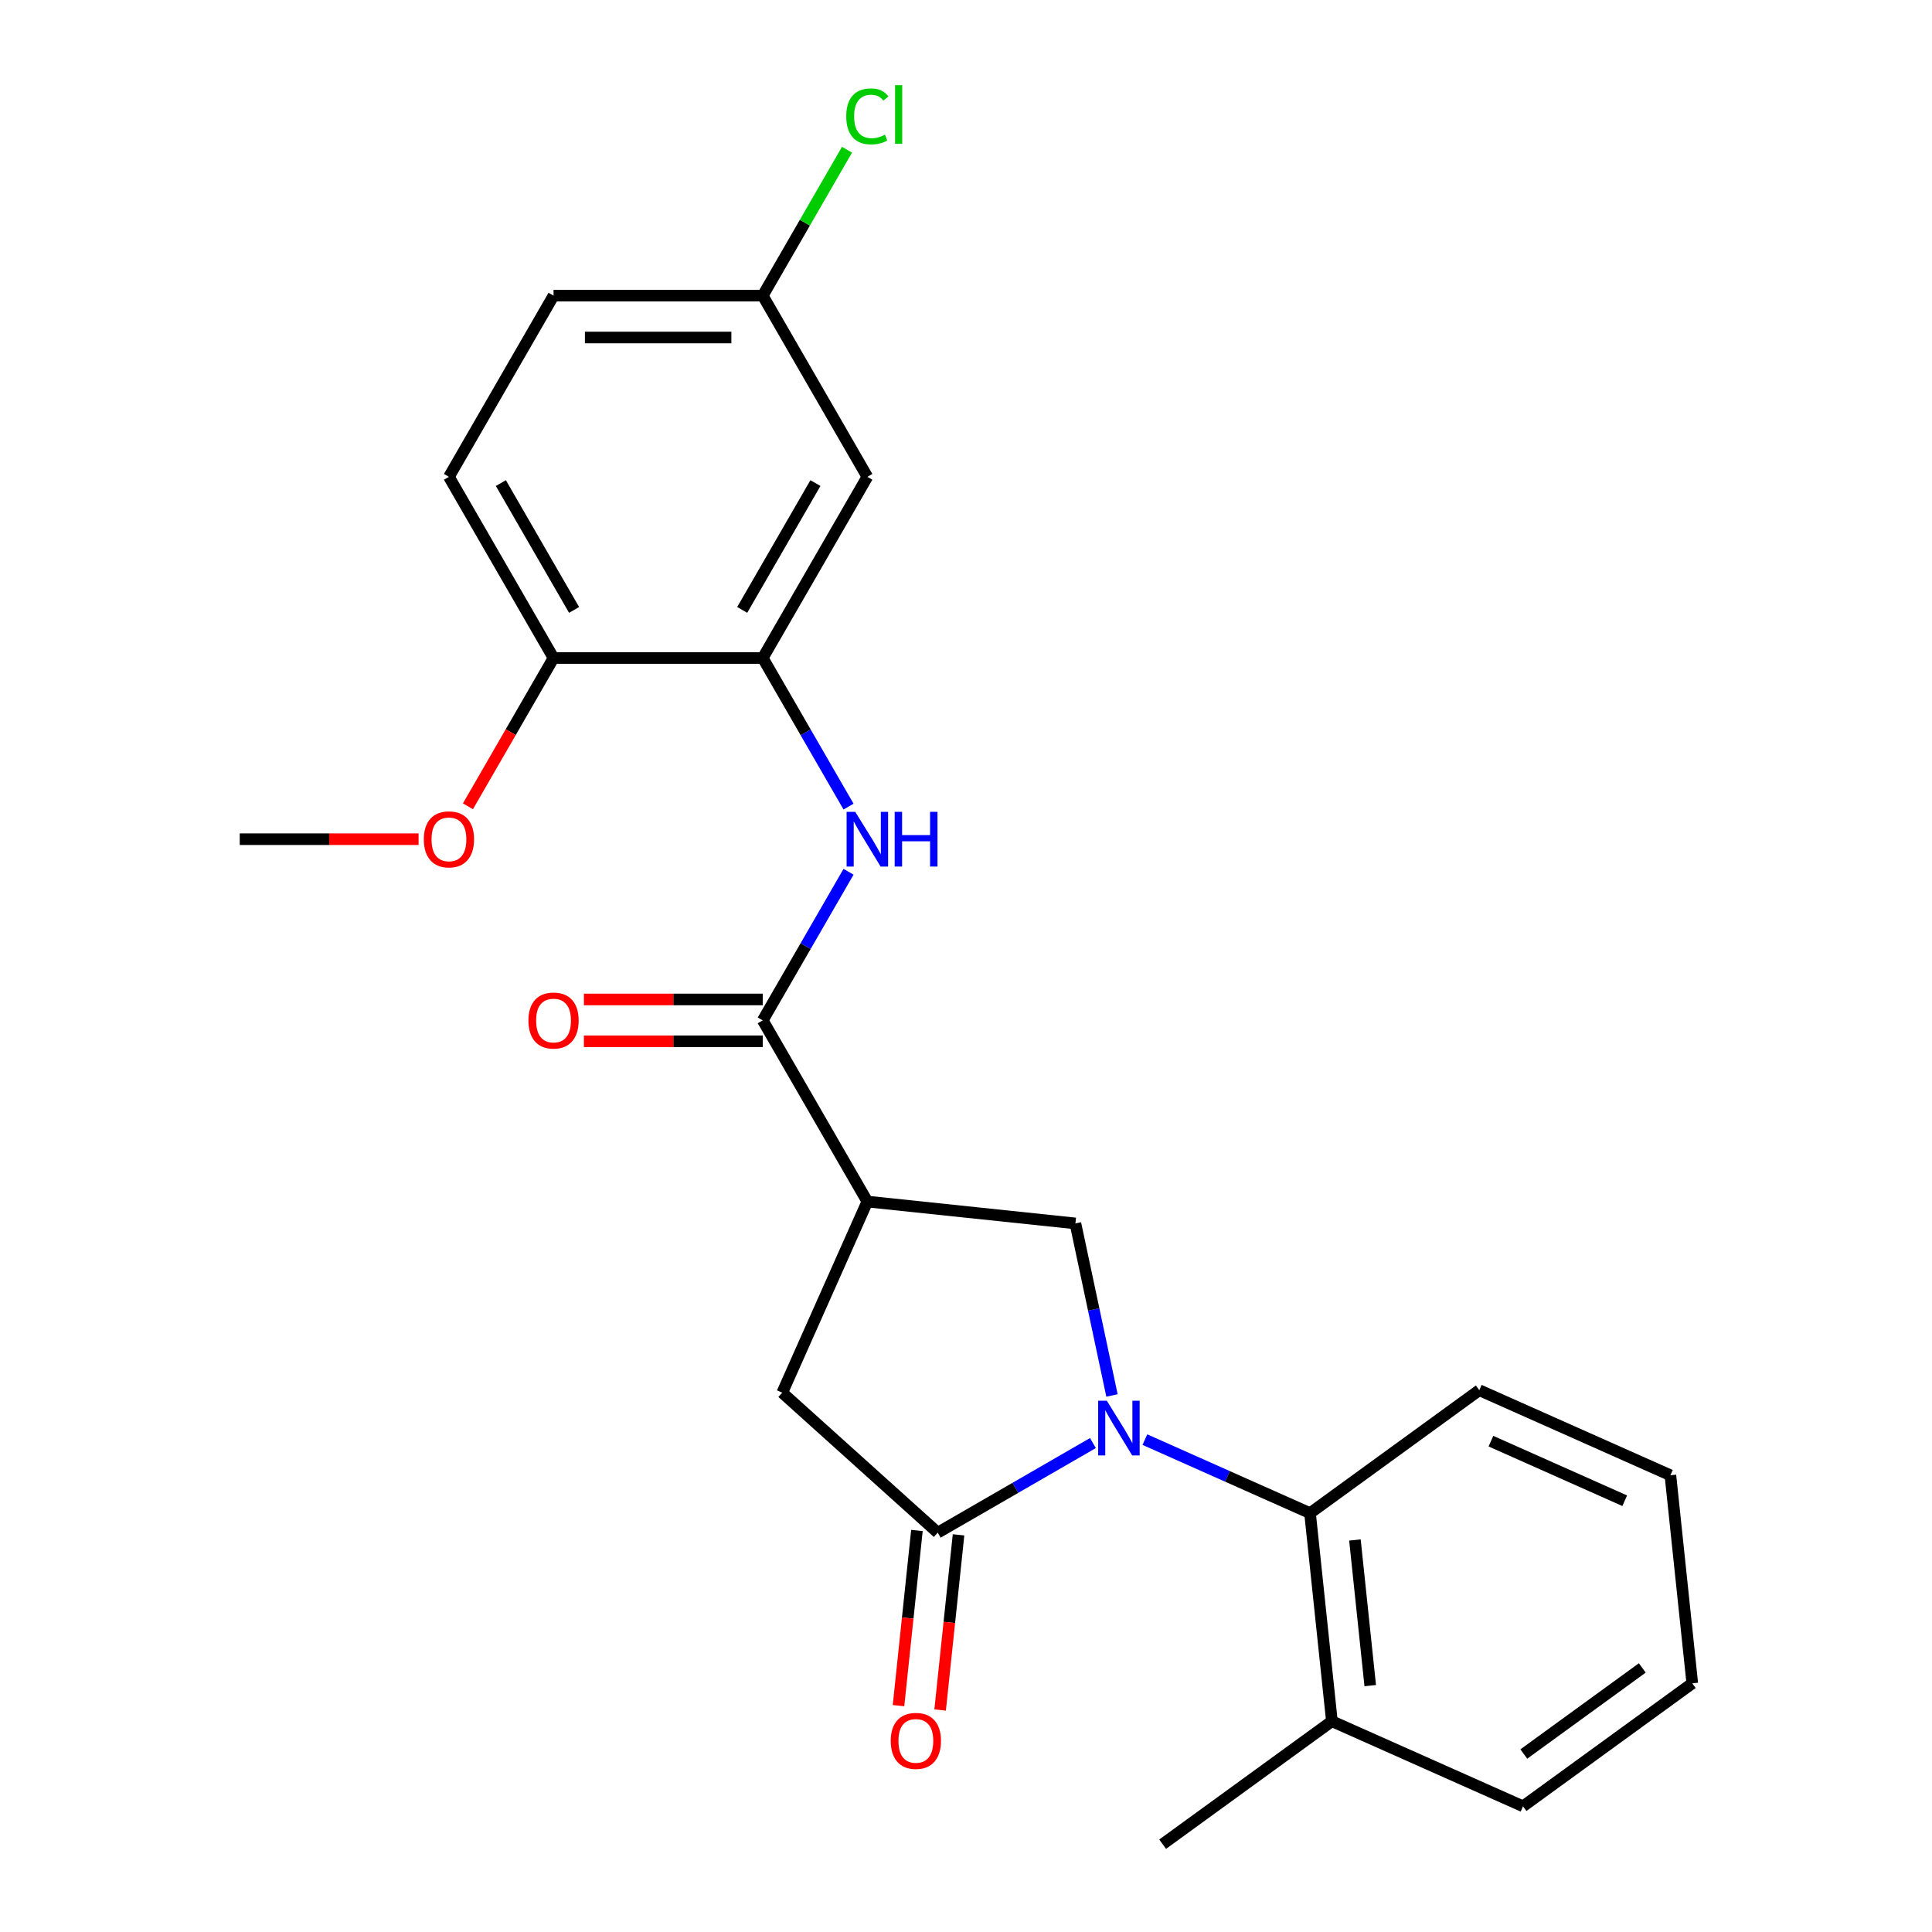 <?xml version='1.0' encoding='iso-8859-1'?>
<svg version='1.1' baseProfile='full'
              xmlns='http://www.w3.org/2000/svg'
                      xmlns:rdkit='http://www.rdkit.org/xml'
                      xmlns:xlink='http://www.w3.org/1999/xlink'
                  xml:space='preserve'
width='1000px' height='1000px' viewBox='0 0 1000 1000'>
<!-- END OF HEADER -->
<rect style='opacity:1.0;fill:#FFFFFF;stroke:none' width='1000' height='1000' x='0' y='0'> </rect>
<path class='bond-0' d='M 565.699,746.924 L 525.533,770.113' style='fill:none;fill-rule:evenodd;stroke:#0000FF;stroke-width:6px;stroke-linecap:butt;stroke-linejoin:miter;stroke-opacity:1' />
<path class='bond-0' d='M 525.533,770.113 L 485.368,793.303' style='fill:none;fill-rule:evenodd;stroke:#000000;stroke-width:6px;stroke-linecap:butt;stroke-linejoin:miter;stroke-opacity:1' />
<path class='bond-3' d='M 575.561,722.293 L 566.096,677.767' style='fill:none;fill-rule:evenodd;stroke:#0000FF;stroke-width:6px;stroke-linecap:butt;stroke-linejoin:miter;stroke-opacity:1' />
<path class='bond-3' d='M 566.096,677.767 L 556.632,633.24' style='fill:none;fill-rule:evenodd;stroke:#000000;stroke-width:6px;stroke-linecap:butt;stroke-linejoin:miter;stroke-opacity:1' />
<path class='bond-5' d='M 592.593,745.147 L 635.332,764.175' style='fill:none;fill-rule:evenodd;stroke:#0000FF;stroke-width:6px;stroke-linecap:butt;stroke-linejoin:miter;stroke-opacity:1' />
<path class='bond-5' d='M 635.332,764.175 L 678.07,783.204' style='fill:none;fill-rule:evenodd;stroke:#000000;stroke-width:6px;stroke-linecap:butt;stroke-linejoin:miter;stroke-opacity:1' />
<path class='bond-7' d='M 485.368,793.303 L 404.896,720.846' style='fill:none;fill-rule:evenodd;stroke:#000000;stroke-width:6px;stroke-linecap:butt;stroke-linejoin:miter;stroke-opacity:1' />
<path class='bond-9' d='M 474.598,792.171 L 469.834,837.504' style='fill:none;fill-rule:evenodd;stroke:#000000;stroke-width:6px;stroke-linecap:butt;stroke-linejoin:miter;stroke-opacity:1' />
<path class='bond-9' d='M 469.834,837.504 L 465.069,882.837' style='fill:none;fill-rule:evenodd;stroke:#FF0000;stroke-width:6px;stroke-linecap:butt;stroke-linejoin:miter;stroke-opacity:1' />
<path class='bond-9' d='M 496.137,794.435 L 491.372,839.768' style='fill:none;fill-rule:evenodd;stroke:#000000;stroke-width:6px;stroke-linecap:butt;stroke-linejoin:miter;stroke-opacity:1' />
<path class='bond-9' d='M 491.372,839.768 L 486.608,885.1' style='fill:none;fill-rule:evenodd;stroke:#FF0000;stroke-width:6px;stroke-linecap:butt;stroke-linejoin:miter;stroke-opacity:1' />
<path class='bond-1' d='M 448.939,621.921 L 556.632,633.24' style='fill:none;fill-rule:evenodd;stroke:#000000;stroke-width:6px;stroke-linecap:butt;stroke-linejoin:miter;stroke-opacity:1' />
<path class='bond-2' d='M 448.939,621.921 L 394.796,528.143' style='fill:none;fill-rule:evenodd;stroke:#000000;stroke-width:6px;stroke-linecap:butt;stroke-linejoin:miter;stroke-opacity:1' />
<path class='bond-24' d='M 448.939,621.921 L 404.896,720.846' style='fill:none;fill-rule:evenodd;stroke:#000000;stroke-width:6px;stroke-linecap:butt;stroke-linejoin:miter;stroke-opacity:1' />
<path class='bond-4' d='M 394.796,528.143 L 416.999,489.688' style='fill:none;fill-rule:evenodd;stroke:#000000;stroke-width:6px;stroke-linecap:butt;stroke-linejoin:miter;stroke-opacity:1' />
<path class='bond-4' d='M 416.999,489.688 L 439.201,451.232' style='fill:none;fill-rule:evenodd;stroke:#0000FF;stroke-width:6px;stroke-linecap:butt;stroke-linejoin:miter;stroke-opacity:1' />
<path class='bond-11' d='M 394.796,517.315 L 348.507,517.315' style='fill:none;fill-rule:evenodd;stroke:#000000;stroke-width:6px;stroke-linecap:butt;stroke-linejoin:miter;stroke-opacity:1' />
<path class='bond-11' d='M 348.507,517.315 L 302.218,517.315' style='fill:none;fill-rule:evenodd;stroke:#FF0000;stroke-width:6px;stroke-linecap:butt;stroke-linejoin:miter;stroke-opacity:1' />
<path class='bond-11' d='M 394.796,538.972 L 348.507,538.972' style='fill:none;fill-rule:evenodd;stroke:#000000;stroke-width:6px;stroke-linecap:butt;stroke-linejoin:miter;stroke-opacity:1' />
<path class='bond-11' d='M 348.507,538.972 L 302.218,538.972' style='fill:none;fill-rule:evenodd;stroke:#FF0000;stroke-width:6px;stroke-linecap:butt;stroke-linejoin:miter;stroke-opacity:1' />
<path class='bond-6' d='M 439.201,417.498 L 416.999,379.042' style='fill:none;fill-rule:evenodd;stroke:#0000FF;stroke-width:6px;stroke-linecap:butt;stroke-linejoin:miter;stroke-opacity:1' />
<path class='bond-6' d='M 416.999,379.042 L 394.796,340.586' style='fill:none;fill-rule:evenodd;stroke:#000000;stroke-width:6px;stroke-linecap:butt;stroke-linejoin:miter;stroke-opacity:1' />
<path class='bond-12' d='M 678.07,783.204 L 689.389,890.897' style='fill:none;fill-rule:evenodd;stroke:#000000;stroke-width:6px;stroke-linecap:butt;stroke-linejoin:miter;stroke-opacity:1' />
<path class='bond-12' d='M 701.307,797.094 L 709.23,872.479' style='fill:none;fill-rule:evenodd;stroke:#000000;stroke-width:6px;stroke-linecap:butt;stroke-linejoin:miter;stroke-opacity:1' />
<path class='bond-18' d='M 678.07,783.204 L 765.675,719.555' style='fill:none;fill-rule:evenodd;stroke:#000000;stroke-width:6px;stroke-linecap:butt;stroke-linejoin:miter;stroke-opacity:1' />
<path class='bond-8' d='M 394.796,340.586 L 448.939,246.808' style='fill:none;fill-rule:evenodd;stroke:#000000;stroke-width:6px;stroke-linecap:butt;stroke-linejoin:miter;stroke-opacity:1' />
<path class='bond-8' d='M 384.162,315.691 L 422.062,250.046' style='fill:none;fill-rule:evenodd;stroke:#000000;stroke-width:6px;stroke-linecap:butt;stroke-linejoin:miter;stroke-opacity:1' />
<path class='bond-10' d='M 394.796,340.586 L 286.511,340.586' style='fill:none;fill-rule:evenodd;stroke:#000000;stroke-width:6px;stroke-linecap:butt;stroke-linejoin:miter;stroke-opacity:1' />
<path class='bond-14' d='M 448.939,246.808 L 394.796,153.03' style='fill:none;fill-rule:evenodd;stroke:#000000;stroke-width:6px;stroke-linecap:butt;stroke-linejoin:miter;stroke-opacity:1' />
<path class='bond-13' d='M 286.511,340.586 L 232.368,246.808' style='fill:none;fill-rule:evenodd;stroke:#000000;stroke-width:6px;stroke-linecap:butt;stroke-linejoin:miter;stroke-opacity:1' />
<path class='bond-13' d='M 297.145,315.691 L 259.245,250.046' style='fill:none;fill-rule:evenodd;stroke:#000000;stroke-width:6px;stroke-linecap:butt;stroke-linejoin:miter;stroke-opacity:1' />
<path class='bond-17' d='M 286.511,340.586 L 264.354,378.962' style='fill:none;fill-rule:evenodd;stroke:#000000;stroke-width:6px;stroke-linecap:butt;stroke-linejoin:miter;stroke-opacity:1' />
<path class='bond-17' d='M 264.354,378.962 L 242.198,417.338' style='fill:none;fill-rule:evenodd;stroke:#FF0000;stroke-width:6px;stroke-linecap:butt;stroke-linejoin:miter;stroke-opacity:1' />
<path class='bond-19' d='M 689.389,890.897 L 601.784,954.545' style='fill:none;fill-rule:evenodd;stroke:#000000;stroke-width:6px;stroke-linecap:butt;stroke-linejoin:miter;stroke-opacity:1' />
<path class='bond-20' d='M 689.389,890.897 L 788.313,934.94' style='fill:none;fill-rule:evenodd;stroke:#000000;stroke-width:6px;stroke-linecap:butt;stroke-linejoin:miter;stroke-opacity:1' />
<path class='bond-15' d='M 232.368,246.808 L 286.511,153.03' style='fill:none;fill-rule:evenodd;stroke:#000000;stroke-width:6px;stroke-linecap:butt;stroke-linejoin:miter;stroke-opacity:1' />
<path class='bond-16' d='M 394.796,153.03 L 416.6,115.264' style='fill:none;fill-rule:evenodd;stroke:#000000;stroke-width:6px;stroke-linecap:butt;stroke-linejoin:miter;stroke-opacity:1' />
<path class='bond-16' d='M 416.6,115.264 L 438.404,77.499' style='fill:none;fill-rule:evenodd;stroke:#00CC00;stroke-width:6px;stroke-linecap:butt;stroke-linejoin:miter;stroke-opacity:1' />
<path class='bond-26' d='M 394.796,153.03 L 286.511,153.03' style='fill:none;fill-rule:evenodd;stroke:#000000;stroke-width:6px;stroke-linecap:butt;stroke-linejoin:miter;stroke-opacity:1' />
<path class='bond-26' d='M 378.554,174.687 L 302.753,174.687' style='fill:none;fill-rule:evenodd;stroke:#000000;stroke-width:6px;stroke-linecap:butt;stroke-linejoin:miter;stroke-opacity:1' />
<path class='bond-21' d='M 216.66,434.365 L 170.371,434.365' style='fill:none;fill-rule:evenodd;stroke:#FF0000;stroke-width:6px;stroke-linecap:butt;stroke-linejoin:miter;stroke-opacity:1' />
<path class='bond-21' d='M 170.371,434.365 L 124.082,434.365' style='fill:none;fill-rule:evenodd;stroke:#000000;stroke-width:6px;stroke-linecap:butt;stroke-linejoin:miter;stroke-opacity:1' />
<path class='bond-22' d='M 765.675,719.555 L 864.599,763.599' style='fill:none;fill-rule:evenodd;stroke:#000000;stroke-width:6px;stroke-linecap:butt;stroke-linejoin:miter;stroke-opacity:1' />
<path class='bond-22' d='M 771.705,745.946 L 840.952,776.777' style='fill:none;fill-rule:evenodd;stroke:#000000;stroke-width:6px;stroke-linecap:butt;stroke-linejoin:miter;stroke-opacity:1' />
<path class='bond-25' d='M 788.313,934.94 L 875.918,871.292' style='fill:none;fill-rule:evenodd;stroke:#000000;stroke-width:6px;stroke-linecap:butt;stroke-linejoin:miter;stroke-opacity:1' />
<path class='bond-25' d='M 788.724,907.872 L 850.048,863.318' style='fill:none;fill-rule:evenodd;stroke:#000000;stroke-width:6px;stroke-linecap:butt;stroke-linejoin:miter;stroke-opacity:1' />
<path class='bond-23' d='M 864.599,763.599 L 875.918,871.292' style='fill:none;fill-rule:evenodd;stroke:#000000;stroke-width:6px;stroke-linecap:butt;stroke-linejoin:miter;stroke-opacity:1' />
<path  class='atom-0' d='M 572.886 725
L 582.166 740
Q 583.086 741.48, 584.566 744.16
Q 586.046 746.84, 586.126 747
L 586.126 725
L 589.886 725
L 589.886 753.32
L 586.006 753.32
L 576.046 736.92
Q 574.886 735, 573.646 732.8
Q 572.446 730.6, 572.086 729.92
L 572.086 753.32
L 568.406 753.32
L 568.406 725
L 572.886 725
' fill='#0000FF'/>
<path  class='atom-5' d='M 442.679 420.205
L 451.959 435.205
Q 452.879 436.685, 454.359 439.365
Q 455.839 442.045, 455.919 442.205
L 455.919 420.205
L 459.679 420.205
L 459.679 448.525
L 455.799 448.525
L 445.839 432.125
Q 444.679 430.205, 443.439 428.005
Q 442.239 425.805, 441.879 425.125
L 441.879 448.525
L 438.199 448.525
L 438.199 420.205
L 442.679 420.205
' fill='#0000FF'/>
<path  class='atom-5' d='M 463.079 420.205
L 466.919 420.205
L 466.919 432.245
L 481.399 432.245
L 481.399 420.205
L 485.239 420.205
L 485.239 448.525
L 481.399 448.525
L 481.399 435.445
L 466.919 435.445
L 466.919 448.525
L 463.079 448.525
L 463.079 420.205
' fill='#0000FF'/>
<path  class='atom-10' d='M 461.049 901.076
Q 461.049 894.276, 464.409 890.476
Q 467.769 886.676, 474.049 886.676
Q 480.329 886.676, 483.689 890.476
Q 487.049 894.276, 487.049 901.076
Q 487.049 907.956, 483.649 911.876
Q 480.249 915.756, 474.049 915.756
Q 467.809 915.756, 464.409 911.876
Q 461.049 907.996, 461.049 901.076
M 474.049 912.556
Q 478.369 912.556, 480.689 909.676
Q 483.049 906.756, 483.049 901.076
Q 483.049 895.516, 480.689 892.716
Q 478.369 889.876, 474.049 889.876
Q 469.729 889.876, 467.369 892.676
Q 465.049 895.476, 465.049 901.076
Q 465.049 906.796, 467.369 909.676
Q 469.729 912.556, 474.049 912.556
' fill='#FF0000'/>
<path  class='atom-12' d='M 273.511 528.223
Q 273.511 521.423, 276.871 517.623
Q 280.231 513.823, 286.511 513.823
Q 292.791 513.823, 296.151 517.623
Q 299.511 521.423, 299.511 528.223
Q 299.511 535.103, 296.111 539.023
Q 292.711 542.903, 286.511 542.903
Q 280.271 542.903, 276.871 539.023
Q 273.511 535.143, 273.511 528.223
M 286.511 539.703
Q 290.831 539.703, 293.151 536.823
Q 295.511 533.903, 295.511 528.223
Q 295.511 522.663, 293.151 519.863
Q 290.831 517.023, 286.511 517.023
Q 282.191 517.023, 279.831 519.823
Q 277.511 522.623, 277.511 528.223
Q 277.511 533.943, 279.831 536.823
Q 282.191 539.703, 286.511 539.703
' fill='#FF0000'/>
<path  class='atom-17' d='M 438.019 60.231
Q 438.019 53.191, 441.299 49.511
Q 444.619 45.791, 450.899 45.791
Q 456.739 45.791, 459.859 49.911
L 457.219 52.071
Q 454.939 49.071, 450.899 49.071
Q 446.619 49.071, 444.339 51.951
Q 442.099 54.791, 442.099 60.231
Q 442.099 65.831, 444.419 68.711
Q 446.779 71.591, 451.339 71.591
Q 454.459 71.591, 458.099 69.711
L 459.219 72.711
Q 457.739 73.671, 455.499 74.231
Q 453.259 74.791, 450.779 74.791
Q 444.619 74.791, 441.299 71.031
Q 438.019 67.271, 438.019 60.231
' fill='#00CC00'/>
<path  class='atom-17' d='M 463.299 44.071
L 466.979 44.071
L 466.979 74.431
L 463.299 74.431
L 463.299 44.071
' fill='#00CC00'/>
<path  class='atom-18' d='M 219.368 434.445
Q 219.368 427.645, 222.728 423.845
Q 226.088 420.045, 232.368 420.045
Q 238.648 420.045, 242.008 423.845
Q 245.368 427.645, 245.368 434.445
Q 245.368 441.325, 241.968 445.245
Q 238.568 449.125, 232.368 449.125
Q 226.128 449.125, 222.728 445.245
Q 219.368 441.365, 219.368 434.445
M 232.368 445.925
Q 236.688 445.925, 239.008 443.045
Q 241.368 440.125, 241.368 434.445
Q 241.368 428.885, 239.008 426.085
Q 236.688 423.245, 232.368 423.245
Q 228.048 423.245, 225.688 426.045
Q 223.368 428.845, 223.368 434.445
Q 223.368 440.165, 225.688 443.045
Q 228.048 445.925, 232.368 445.925
' fill='#FF0000'/>
</svg>
